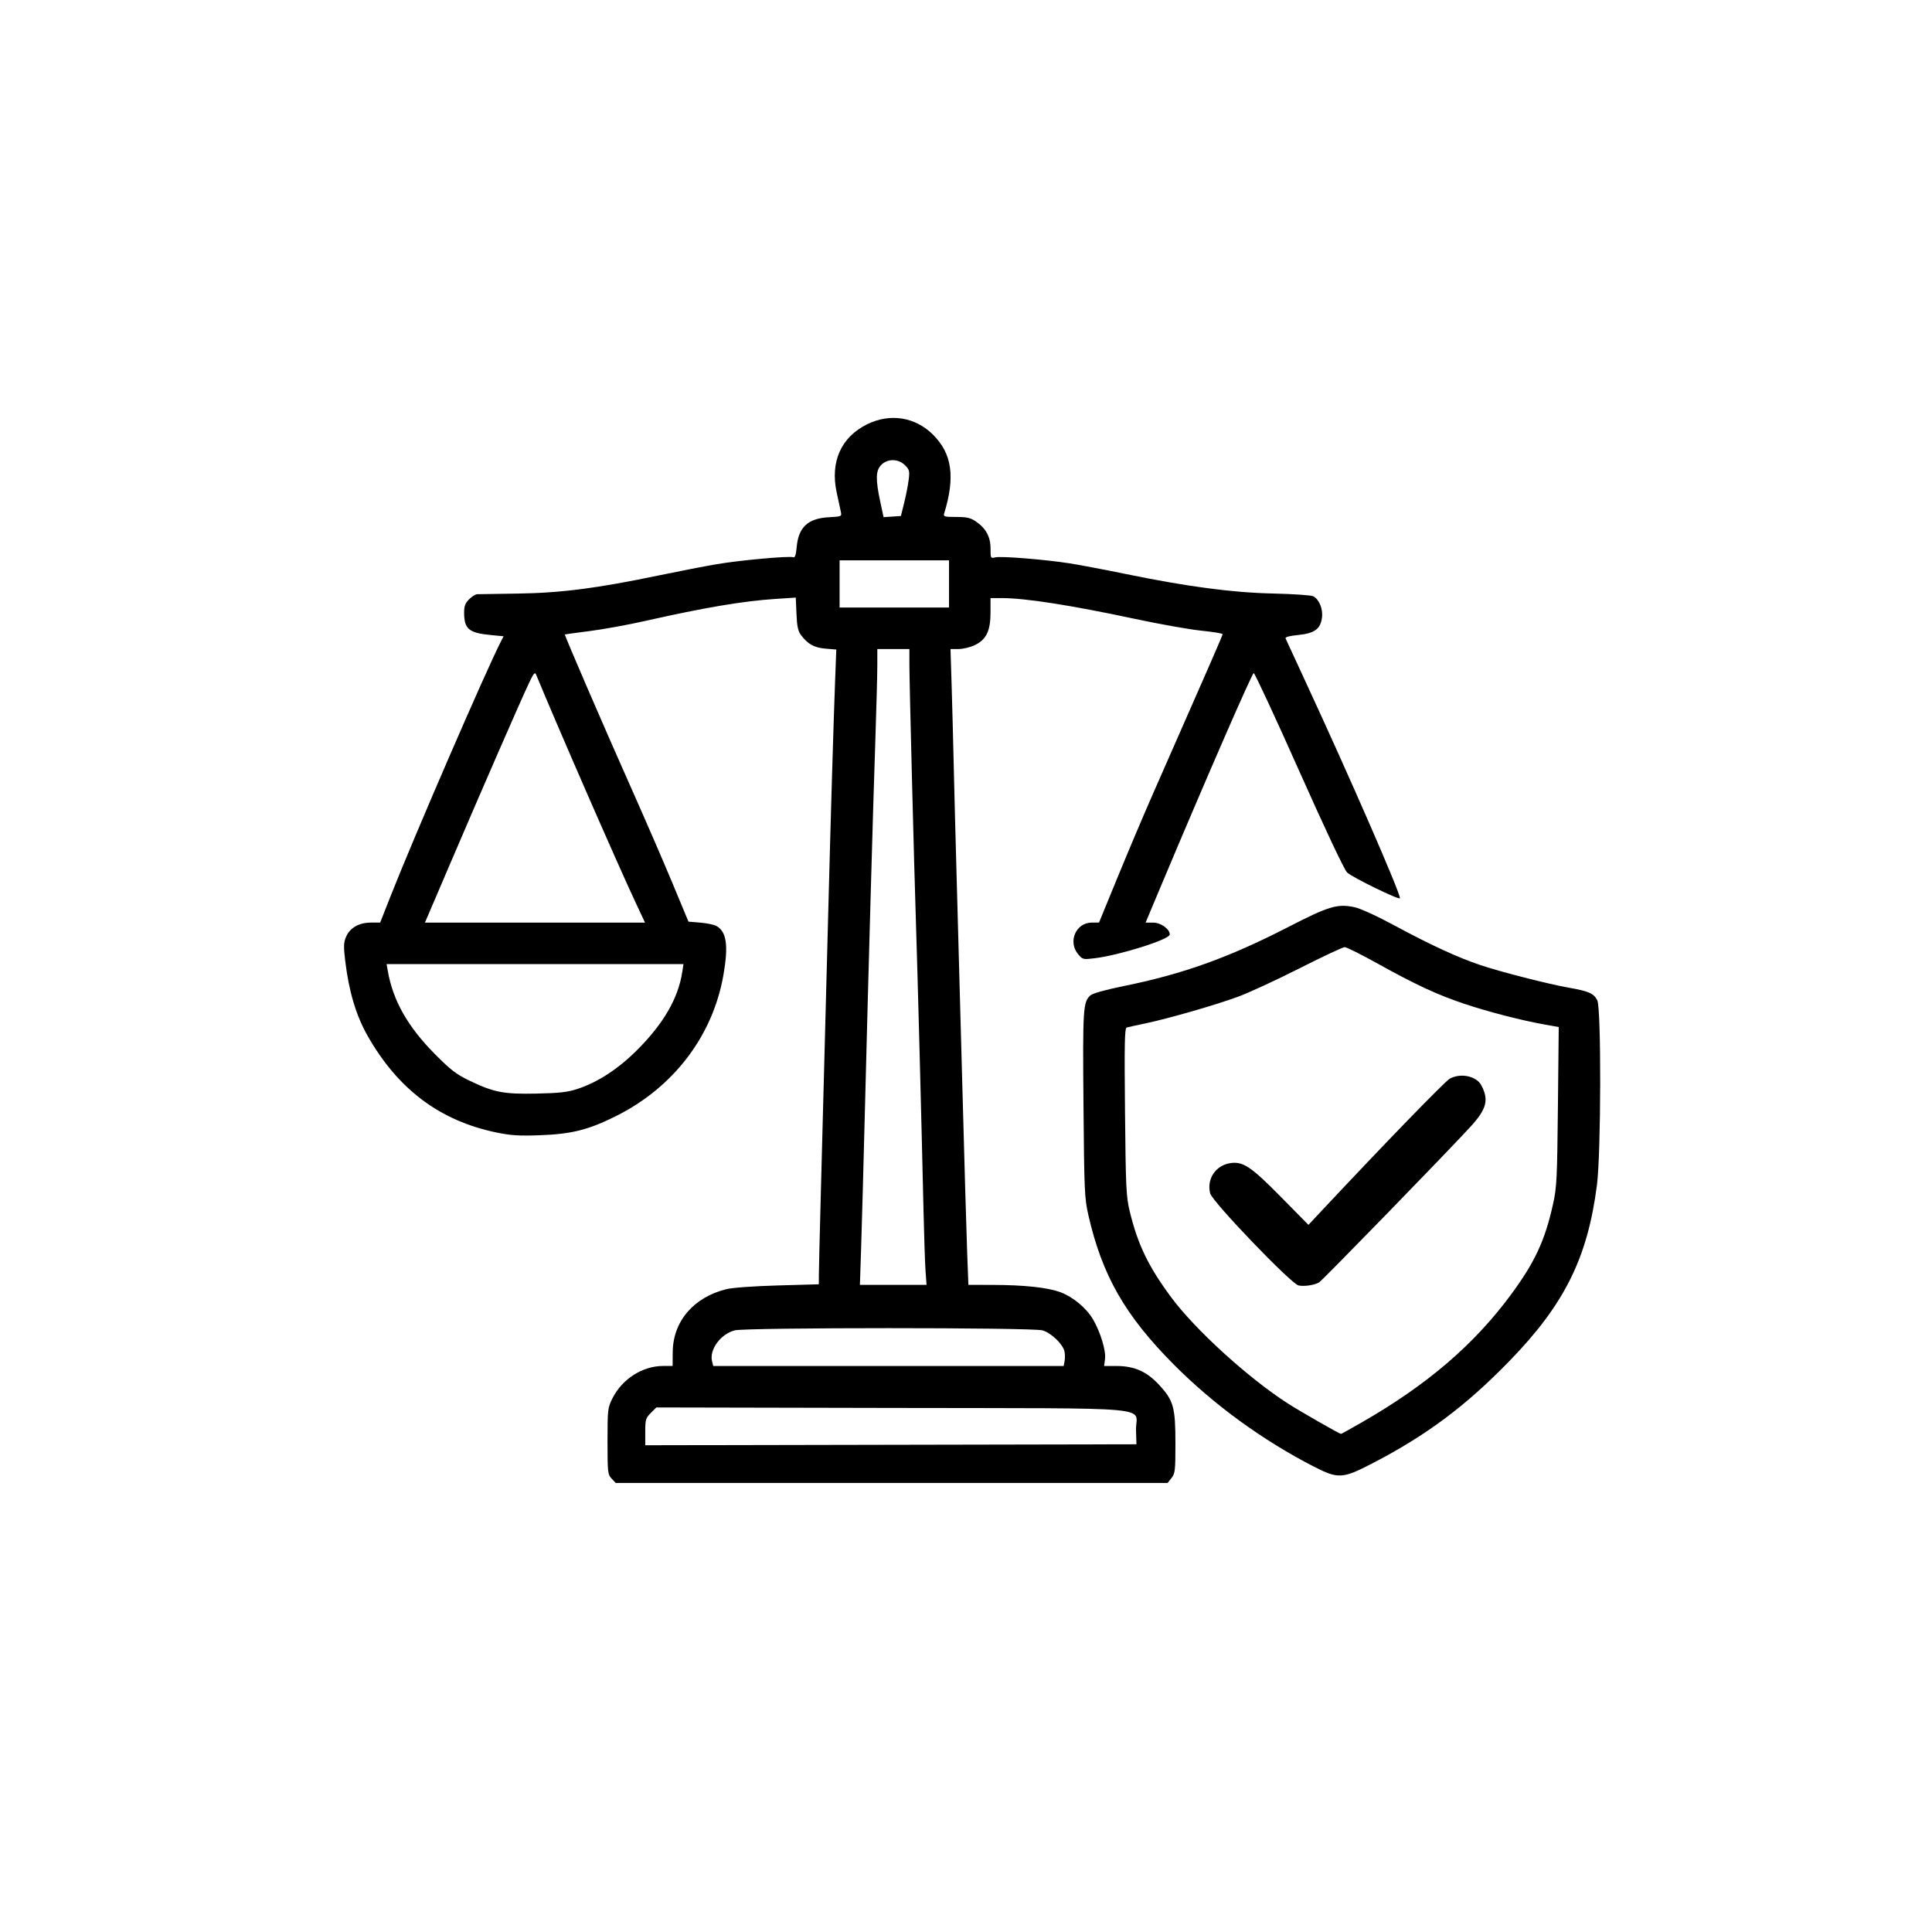 <svg width="160" height="160" viewBox="0 0 160 160" fill="none" xmlns="http://www.w3.org/2000/svg">
<path d="M50.652 122.451C50.33 122.108 50.312 121.947 50.312 119.356C50.312 116.733 50.328 116.592 50.715 115.815C51.517 114.207 53.203 113.125 54.911 113.124L55.703 113.124L55.712 111.97C55.733 109.432 57.438 107.434 60.156 106.763C60.662 106.639 62.416 106.512 64.414 106.455L67.812 106.359L67.814 105.64C67.814 105.245 67.884 102.32 67.969 99.141C68.334 85.425 68.447 81.142 68.594 75.469C68.798 67.613 69.029 59.808 69.157 56.466L69.259 53.792L68.373 53.718C67.434 53.641 66.896 53.344 66.338 52.596C66.085 52.258 66.003 51.875 65.96 50.828L65.904 49.491L64.241 49.599C61.566 49.772 58.339 50.316 53.516 51.406C52.055 51.736 49.947 52.121 48.832 52.262C47.718 52.402 46.794 52.531 46.78 52.548C46.736 52.601 50.029 60.224 52.227 65.156C53.395 67.777 54.951 71.363 55.684 73.125L57.017 76.328L58.001 76.409C58.542 76.454 59.142 76.579 59.334 76.687C60.173 77.159 60.337 78.295 59.915 80.722C59.037 85.775 55.796 90.04 51.018 92.428C48.734 93.57 47.338 93.921 44.687 94.016C42.975 94.078 42.299 94.034 41.094 93.784C36.421 92.812 32.953 90.206 30.442 85.781C29.489 84.102 28.897 82.119 28.591 79.588C28.447 78.391 28.456 78.069 28.653 77.599C28.968 76.844 29.718 76.408 30.703 76.405L31.484 76.404L32.33 74.256C34.288 69.285 40.281 55.452 41.484 53.126L41.706 52.695L40.602 52.586C38.816 52.41 38.437 52.084 38.437 50.717C38.437 50.197 38.532 49.948 38.849 49.631C39.076 49.404 39.375 49.215 39.513 49.21C39.652 49.206 41.172 49.182 42.891 49.157C46.438 49.107 49.477 48.715 54.569 47.652C56.208 47.31 58.365 46.892 59.361 46.723C61.304 46.393 65.375 46.024 65.699 46.149C65.839 46.203 65.921 45.95 65.982 45.276C66.129 43.662 66.915 42.934 68.615 42.838C69.714 42.776 69.719 42.774 69.631 42.364C69.582 42.138 69.429 41.426 69.29 40.781C68.742 38.24 69.655 36.199 71.815 35.135C73.717 34.199 75.802 34.531 77.276 36.005C78.85 37.579 79.119 39.508 78.188 42.539C78.114 42.781 78.228 42.812 79.185 42.812C80.051 42.812 80.371 42.883 80.793 43.168C81.641 43.739 82.031 44.448 82.031 45.417C82.031 46.233 82.042 46.253 82.421 46.158C82.892 46.04 86.539 46.334 88.589 46.655C89.402 46.782 91.441 47.169 93.12 47.514C98.324 48.584 102.019 49.076 105.442 49.153C107.103 49.19 108.597 49.293 108.761 49.381C109.254 49.645 109.576 50.441 109.48 51.158C109.354 52.096 108.856 52.455 107.494 52.589C106.772 52.66 106.415 52.759 106.466 52.873C106.508 52.968 107.242 54.559 108.098 56.406C111.851 64.511 115.937 73.882 115.937 74.383C115.937 74.587 111.99 72.665 111.562 72.253C111.323 72.022 109.782 68.757 107.578 63.811C105.602 59.374 103.914 55.744 103.828 55.743C103.691 55.742 99.87 64.513 96.136 73.398L94.873 76.406H95.49C96.134 76.406 96.875 76.934 96.875 77.393C96.875 77.797 92.725 79.108 90.655 79.358C89.696 79.474 89.66 79.465 89.288 79.024C88.417 77.989 89.099 76.408 90.418 76.405L91.016 76.403L92.57 72.616C93.425 70.532 94.712 67.492 95.431 65.859C100.341 54.708 101.25 52.624 101.25 52.521C101.25 52.458 100.459 52.327 99.492 52.23C98.525 52.132 96.072 51.697 94.039 51.263C88.693 50.122 84.917 49.531 82.961 49.531H82.031V50.709C82.031 52.24 81.687 52.961 80.737 53.421C80.363 53.602 79.756 53.75 79.387 53.75H78.716L78.81 56.758C78.861 58.412 78.941 61.453 78.987 63.516C79.034 65.578 79.141 69.727 79.227 72.734C79.312 75.742 79.519 83.336 79.688 89.609C79.856 95.883 80.039 102.228 80.096 103.711L80.198 106.406L82.169 106.41C84.847 106.416 86.779 106.625 87.835 107.022C88.876 107.414 89.971 108.328 90.519 109.264C91.13 110.306 91.604 111.867 91.514 112.539L91.436 113.125H92.431C93.939 113.125 94.957 113.571 95.987 114.684C97.19 115.983 97.344 116.533 97.344 119.538C97.344 121.781 97.316 122.024 97.02 122.401L96.696 122.812H73.844H50.992L50.652 122.451ZM94.079 118.437C94.018 116.421 96.504 116.647 73.892 116.6L54.355 116.559L53.896 117.017C53.475 117.438 53.437 117.567 53.437 118.582V119.689L73.776 119.649L94.115 119.609L94.079 118.437ZM88.163 112.734C88.204 112.519 88.203 112.161 88.16 111.937C88.044 111.33 87.05 110.374 86.328 110.174C85.448 109.931 61.818 109.931 60.852 110.174C59.686 110.468 58.728 111.771 58.97 112.734L59.068 113.125H73.579H88.088L88.163 112.734ZM76.65 105.273C76.606 104.65 76.531 102.453 76.485 100.391C76.331 93.526 75.98 80.161 75.852 76.328C75.703 71.868 75.313 56.523 75.313 55.117L75.312 53.75H73.984H72.656L72.655 55.117C72.654 55.869 72.585 58.523 72.501 61.016C72.298 66.995 71.928 80.103 71.646 91.25C71.521 96.191 71.373 101.623 71.316 103.32L71.214 106.406H73.973H76.732L76.65 105.273ZM47.812 90.184C49.501 89.631 51.182 88.537 52.753 86.969C54.947 84.78 56.165 82.679 56.5 80.508L56.602 79.844H44.31H32.017L32.12 80.43C32.546 82.867 33.774 85.033 36.008 87.286C37.341 88.629 37.779 88.965 38.907 89.507C40.907 90.468 41.718 90.623 44.453 90.566C46.327 90.527 47.001 90.45 47.812 90.184ZM52.63 74.727C51.095 71.449 46.116 60.042 44.399 55.87C44.297 55.622 44.184 55.761 43.769 56.649C43.025 58.239 40.028 65.107 37.449 71.133L35.192 76.406H44.304H53.417L52.63 74.727ZM78.594 48.359V46.406H74.062H69.531V48.359V50.312H74.062H78.594V48.359ZM74.88 41.641C75.029 41.039 75.197 40.184 75.252 39.739C75.343 39.01 75.313 38.893 74.949 38.528C74.392 37.972 73.482 37.969 72.962 38.522C72.517 38.996 72.505 39.718 72.912 41.609L73.173 42.828L73.891 42.781L74.609 42.734L74.88 41.641ZM108.828 121.467C104.568 119.285 100.499 116.319 97.186 112.982C93.162 108.929 91.274 105.621 90.133 100.625C89.817 99.237 89.79 98.643 89.729 91.484C89.66 83.55 89.696 82.98 90.298 82.435C90.486 82.264 91.549 81.969 93.151 81.643C97.994 80.656 101.771 79.298 106.643 76.794C110.055 75.04 110.748 74.831 112.165 75.128C112.673 75.234 114.026 75.856 115.603 76.706C118.496 78.267 120.742 79.3 122.594 79.922C124.279 80.488 128.212 81.494 129.922 81.796C131.586 82.09 131.983 82.266 132.279 82.838C132.617 83.492 132.595 95.481 132.251 98.15C131.474 104.174 129.572 108.005 125.034 112.684C121.403 116.428 118.141 118.865 113.637 121.198C111.188 122.467 110.821 122.487 108.828 121.467ZM112.782 117.792C118.178 114.698 122.081 111.354 125.139 107.206C127.111 104.53 127.945 102.737 128.612 99.736C128.924 98.329 128.958 97.664 129.02 91.629L129.088 85.055L127.943 84.851C126.048 84.515 123.269 83.8 121.298 83.141C119.036 82.385 117.241 81.552 114.062 79.784C112.73 79.044 111.515 78.438 111.362 78.438C111.208 78.438 109.521 79.229 107.612 80.197C105.703 81.164 103.402 82.226 102.5 82.556C100.603 83.25 96.77 84.352 94.844 84.756C94.113 84.909 93.422 85.062 93.308 85.095C93.137 85.145 93.112 86.404 93.168 92.07C93.23 98.373 93.265 99.102 93.558 100.312C94.226 103.074 95.105 104.894 97.005 107.453C98.998 110.135 103.362 114.107 106.641 116.221C107.627 116.857 110.934 118.75 111.059 118.75C111.087 118.75 111.862 118.319 112.782 117.792ZM107.543 106.457C106.93 106.331 100.395 99.522 100.221 98.829C99.925 97.652 100.654 96.534 101.849 96.332C102.921 96.151 103.585 96.59 106.094 99.138L108.359 101.438L109.531 100.188C114.715 94.655 119.655 89.563 120.057 89.336C120.941 88.837 122.261 89.106 122.669 89.867C123.321 91.086 123.122 91.849 121.765 93.327C119.804 95.464 109.539 106.017 109.243 106.2C108.881 106.425 108.017 106.555 107.543 106.457Z" fill="black"/>
</svg>
